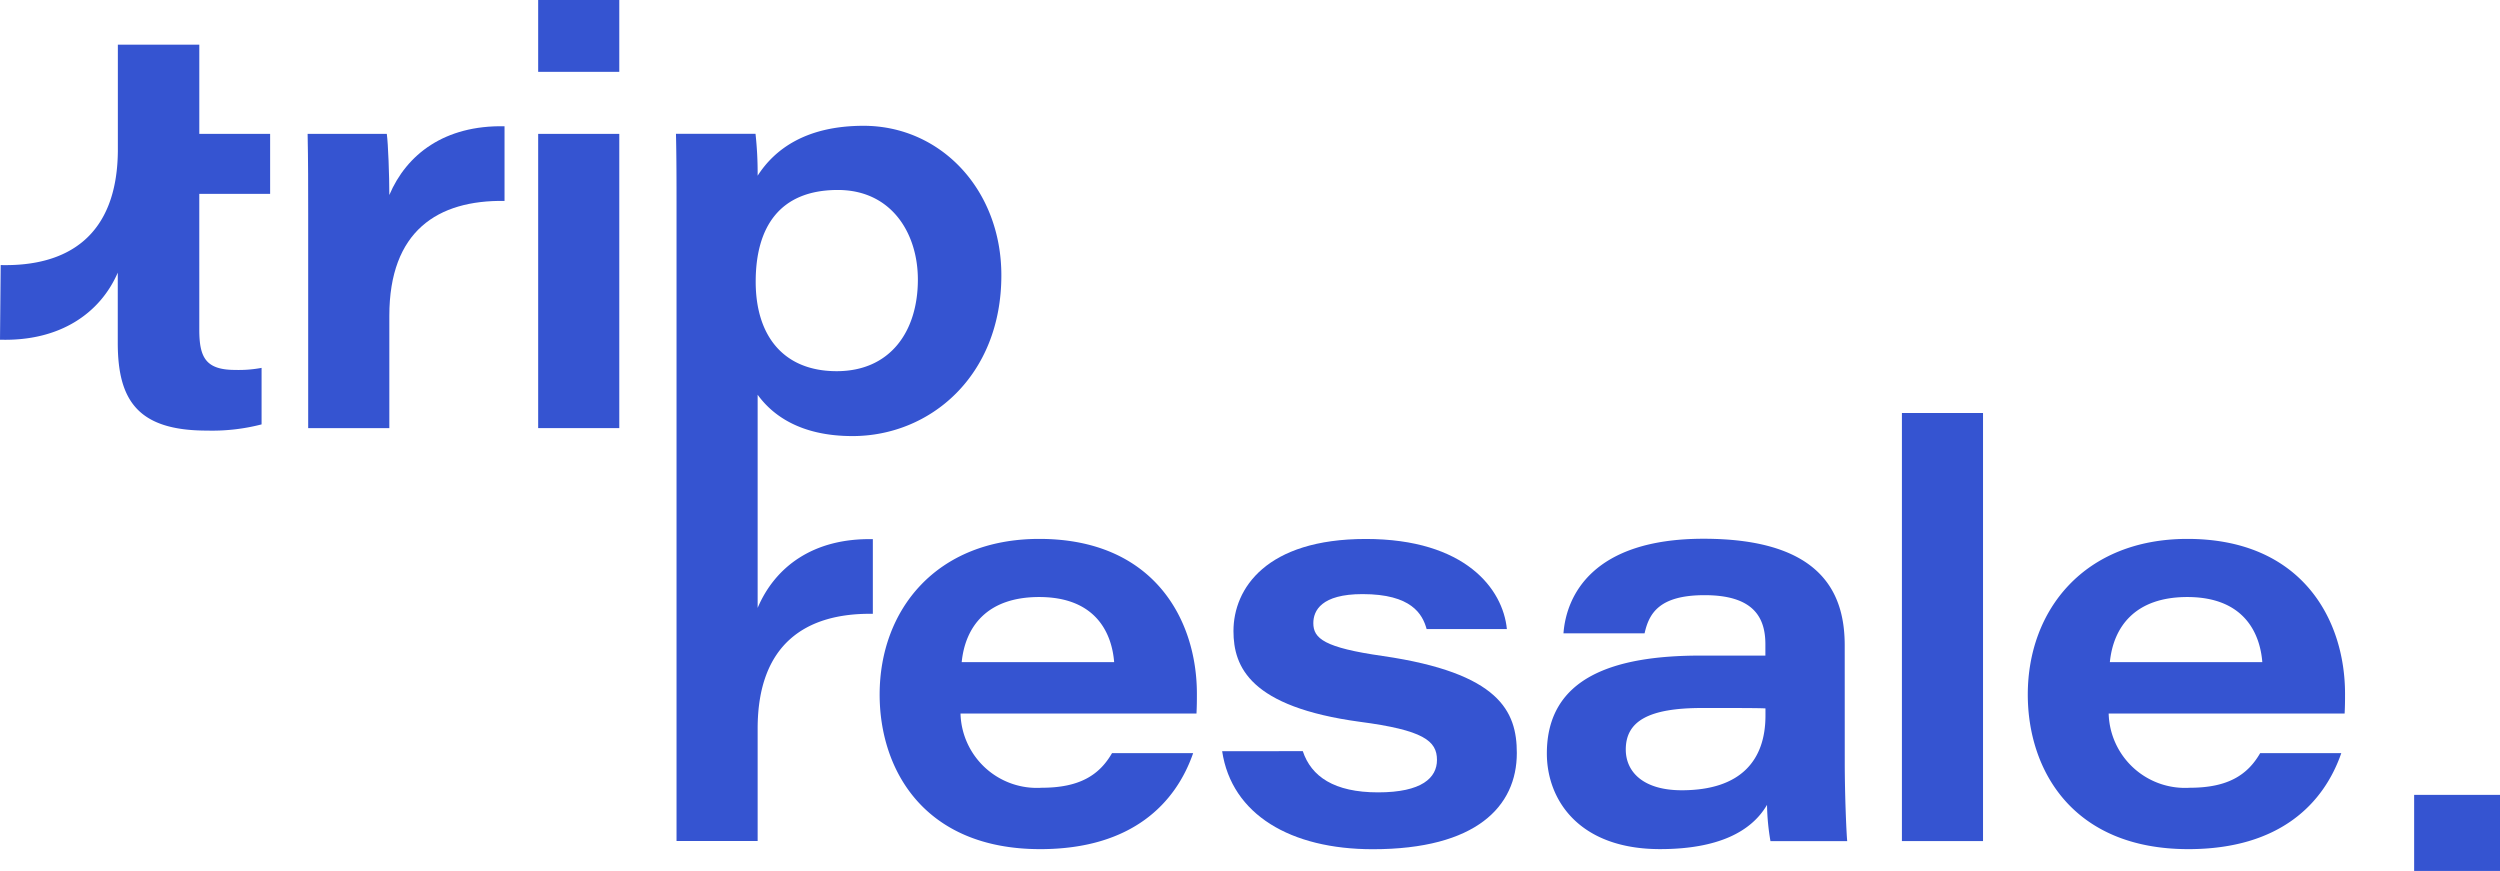 <svg xmlns="http://www.w3.org/2000/svg" width="141.191" height="49.186" viewBox="0 0 141.191 49.186">
  <g id="Grupo_29" data-name="Grupo 29" transform="translate(-575 -951.657)">
    <g id="Grupo_28" data-name="Grupo 28">
      <path id="Trazado_12" data-name="Trazado 12" d="M97.2,44.818c0-1.5,0-3.014-.032-4.516h4.472c.077.556.143,2.367.143,3.452.974-2.3,3.124-3.951,6.506-3.883v4.216c-3.778-.055-6.506,1.7-6.506,6.488v6.344H97.2v-12.1Z" transform="translate(495.205 918.917)" fill="#3554D1"/>
      <path id="Trazado_13" data-name="Trazado 13" d="M169.99,0h4.581V4.057H169.99Zm0,7.561h4.581V24.178H169.99Z" transform="translate(435.404 951.657)" fill="#3554D1"/>
      <path id="Trazado_14" data-name="Trazado 14" d="M218.123,54.928c.824,1.142,2.4,2.335,5.357,2.335,4.386,0,8.407-3.4,8.407-9.077,0-4.842-3.429-8.446-7.783-8.446-3.265,0-5.033,1.339-5.981,2.818a20.323,20.323,0,0,0-.12-2.365H213.51c.032,1.359.032,2.743.032,4.1V80.133h4.581V73.789c0-4.788,2.728-6.544,6.506-6.488V63.085c-3.383-.068-5.532,1.582-6.506,3.883V54.925Zm4.529-11.564c3.038,0,4.52,2.455,4.52,5.06,0,2.948-1.575,5.174-4.584,5.174s-4.575-2-4.575-5.054S219.342,43.364,222.652,43.364Z" transform="translate(399.666 919.022)" fill="#3554D1"/>
      <path id="Trazado_15" data-name="Trazado 15" d="M15.246,22.528V19.14h-4V14.1h-4.6v6.02C6.6,24.908,3.807,26.639.029,26.549L-.01,30.764c3.383.1,5.657-1.495,6.651-3.787v3.969c0,3.25,1.142,4.951,5.029,4.951a11.142,11.142,0,0,0,3.093-.35V32.355a6.975,6.975,0,0,1-1.489.116c-1.674,0-2.029-.712-2.029-2.281V22.528h4Z" transform="translate(575.01 940.078)" fill="#3554D1"/>
      <path id="Trazado_16" data-name="Trazado 16" d="M282.408,180.082A4.315,4.315,0,0,0,287,184.275c2.178,0,3.27-.751,3.966-1.956h4.581c-.967,2.795-3.419,5.423-8.638,5.423-6.535,0-9.068-4.461-9.068-8.73,0-4.788,3.208-8.791,9.017-8.791,6.417,0,8.9,4.506,8.9,8.747,0,.375,0,.651-.023,1.117H282.408Zm8.677-2.9c-.116-1.491-.915-3.678-4.237-3.678-2.964,0-4.177,1.7-4.373,3.678h8.612Z" transform="translate(346.838 811.871)" fill="#3554D1"/>
      <path id="Trazado_17" data-name="Trazado 17" d="M390.586,182.2c.476,1.432,1.77,2.328,4.252,2.328s3.326-.828,3.326-1.833c0-1.075-.762-1.682-4.368-2.154-6.177-.842-7.125-3.086-7.125-5.124,0-2.4,1.849-5.2,7.474-5.2s7.747,2.829,7.967,5.088h-4.532c-.236-.851-.858-1.974-3.621-1.974-2.331,0-2.778.939-2.778,1.64,0,.864.611,1.384,3.928,1.856,6.589.962,7.565,3.122,7.565,5.478,0,3.018-2.292,5.434-8.137,5.434-4.638,0-7.967-1.958-8.505-5.535Z" transform="translate(257.991 811.879)" fill="#3554D1"/>
      <path id="Trazado_18" data-name="Trazado 18" d="M505.433,182.8c0,1.988.1,4.119.139,4.484h-4.334a13.153,13.153,0,0,1-.195-2.051c-.887,1.527-2.791,2.5-6.04,2.5-4.593,0-6.394-2.793-6.394-5.4,0-4.329,3.833-5.53,8.682-5.53h3.66v-.637c0-1.495-.647-2.775-3.433-2.775-2.559,0-3.138,1.024-3.39,2.156h-4.581c.159-2.1,1.616-5.342,7.913-5.342,6.846,0,7.971,3.258,7.971,6.025Zm-4.481-3.014c-.424-.023-1.561-.023-3.572-.023-3.031,0-4.314.747-4.314,2.346,0,1.26.983,2.3,3.158,2.3,3.363,0,4.731-1.716,4.731-4.218v-.4Z" transform="translate(173.752 811.879)" fill="#3554D1"/>
      <path id="Trazado_19" data-name="Trazado 19" d="M600.76,154.636V130.46h4.581v24.176Z" transform="translate(81.653 844.522)" fill="#3554D1"/>
      <path id="Trazado_20" data-name="Trazado 20" d="M645.088,180.082a4.315,4.315,0,0,0,4.591,4.193c2.178,0,3.27-.751,3.966-1.956h4.581c-.967,2.795-3.419,5.423-8.638,5.423-6.535,0-9.068-4.461-9.068-8.73,0-4.788,3.208-8.791,9.017-8.791,6.417,0,8.9,4.506,8.9,8.747,0,.375,0,.651-.023,1.117H645.088Zm8.677-2.9c-.116-1.491-.915-3.678-4.237-3.678-2.964,0-4.177,1.7-4.373,3.678h8.612Z" transform="translate(49.002 811.871)" fill="#3554D1"/>
      <rect id="Rectángulo_27" data-name="Rectángulo 27" width="4.849" height="4.295" transform="translate(711.342 996.548)" fill="#3554D1"/>
    </g>
  </g>
</svg>
